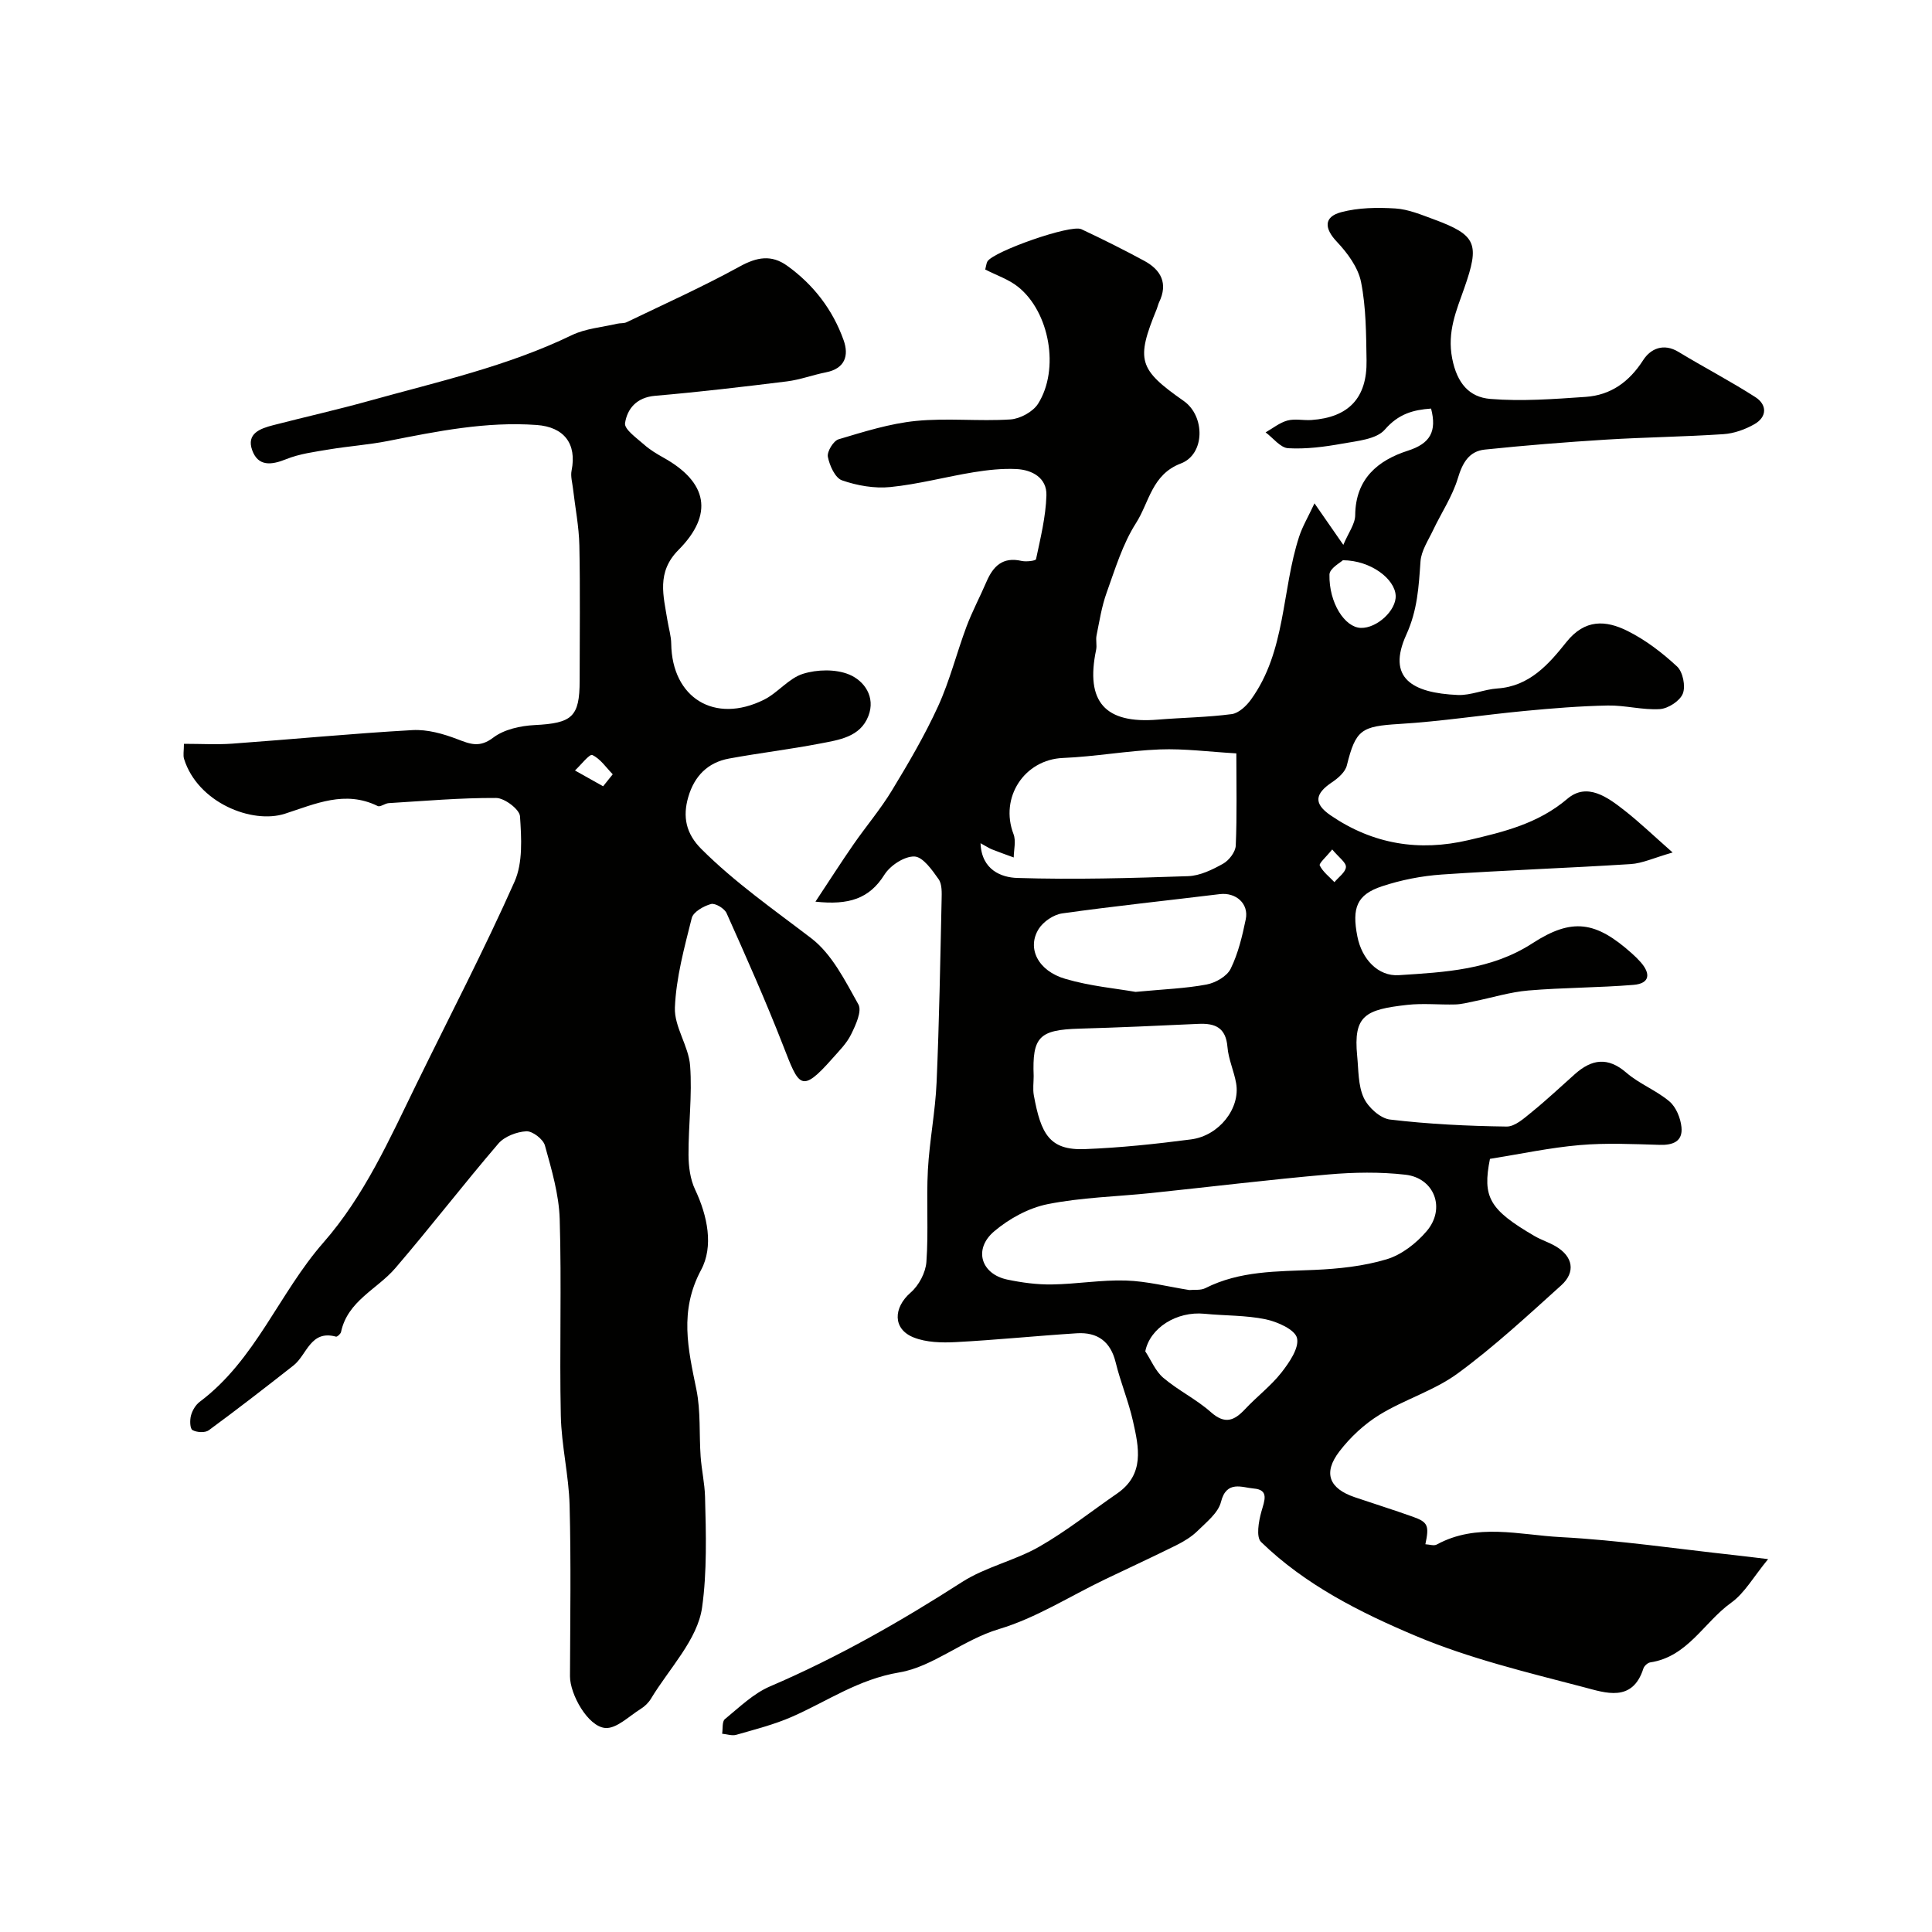 <svg enable-background="new 0 0 400 400" viewBox="0 0 400 400" xmlns="http://www.w3.org/2000/svg"><g fill="#010100"><path d="m168.83 186.68c2.93-4.42 5.32-8.17 7.86-11.83 2.6-3.76 5.59-7.27 7.95-11.16 3.45-5.68 6.83-11.45 9.59-17.48 2.41-5.28 3.83-11.01 5.87-16.47 1.19-3.17 2.8-6.18 4.14-9.3 1.39-3.23 3.37-5.2 7.25-4.31.97.22 2.94-.02 3.01-.36.92-4.37 2.02-8.78 2.15-13.21.11-3.61-2.93-5.29-6.23-5.45-2.93-.14-5.92.19-8.83.66-5.77.94-11.46 2.49-17.26 3.07-3.28.33-6.86-.3-10-1.39-1.43-.5-2.58-3.07-2.93-4.87-.21-1.07 1.15-3.31 2.22-3.63 5.26-1.57 10.6-3.26 16.02-3.8 6.46-.64 13.05.11 19.55-.31 2.02-.13 4.69-1.59 5.74-3.26 4.49-7.14 2.38-18.96-4.13-24.18-1.95-1.57-4.49-2.4-6.82-3.6.21-.81.24-1.31.46-1.68 1.28-2.08 17.24-7.71 19.44-6.67 4.41 2.07 8.78 4.25 13.06 6.57 3.45 1.88 4.92 4.67 3.04 8.56-.21.44-.3.93-.48 1.38-4.35 10.6-3.8 12.49 5.57 19.05 4.48 3.14 4.44 11.05-.59 12.95-6.01 2.27-6.55 8.07-9.27 12.32-2.78 4.34-4.33 9.52-6.1 14.45-1.02 2.83-1.48 5.86-2.08 8.82-.2.96.11 2.03-.09 2.99-2.25 10.76 1.84 15.36 12.79 14.45 5.09-.42 10.22-.47 15.28-1.14 1.45-.19 3.04-1.69 3.99-3.01 7.27-10.05 6.33-22.57 9.97-33.73.68-2.1 1.85-4.05 3.18-6.9 2.19 3.15 3.8 5.47 5.97 8.6 1.04-2.49 2.45-4.32 2.46-6.16.07-7.51 4.68-11.34 10.91-13.34 4.64-1.49 6.02-3.99 4.8-8.72-3.74.27-6.75 1.1-9.58 4.36-1.74 2-5.68 2.34-8.74 2.89-3.7.67-7.53 1.17-11.26.96-1.62-.09-3.12-2.13-4.68-3.28 1.49-.85 2.9-2.01 4.51-2.45 1.55-.42 3.31 0 4.97-.11 7.71-.54 11.55-4.56 11.42-12.34-.09-5.43-.09-10.95-1.14-16.23-.6-3.01-2.8-6-5-8.33-2.59-2.73-2.8-5.15.89-6.13 3.57-.95 7.49-1 11.22-.77 2.69.17 5.36 1.3 7.95 2.25 8.91 3.28 9.52 5.09 6.31 14.25-1.62 4.62-3.58 9-2.5 14.56 1.01 5.16 3.55 8.01 7.87 8.37 6.53.54 13.19.03 19.76-.42 5.21-.36 9.02-3.1 11.92-7.62 1.5-2.33 4.19-3.59 7.31-1.69 5.26 3.19 10.74 6.04 15.91 9.36 2.43 1.56 2.46 4.08-.19 5.6-1.93 1.1-4.24 1.93-6.44 2.07-8.09.54-16.2.63-24.29 1.13-8.37.52-16.74 1.19-25.09 2.06-3.27.34-4.63 2.74-5.59 5.95-1.14 3.76-3.43 7.16-5.13 10.75-1 2.11-2.45 4.25-2.6 6.46-.37 5.21-.61 10.05-2.94 15.17-4.07 8.95 1.18 12.07 10.67 12.48 2.7.11 5.44-1.17 8.18-1.35 6.67-.44 10.67-5.06 14.29-9.6 3.85-4.83 8.18-4.53 12.62-2.33 3.75 1.86 7.22 4.52 10.3 7.38 1.2 1.12 1.8 4.08 1.19 5.62-.6 1.51-3.02 3.08-4.74 3.2-3.56.23-7.2-.81-10.79-.74-5.76.11-11.53.58-17.27 1.13-8.64.82-17.25 2.17-25.9 2.69-7.84.48-9.02 1.15-10.86 8.58-.33 1.35-1.8 2.64-3.06 3.48-3.63 2.43-3.83 4.46-.26 6.89 8.74 5.95 18.26 7.51 28.55 5.09 7.31-1.71 14.38-3.41 20.43-8.55 4.08-3.47 8.36-.31 11.87 2.45 3.11 2.44 5.97 5.19 9.92 8.67-3.86 1.1-6.25 2.25-8.7 2.4-13.02.83-26.07 1.27-39.08 2.16-4.18.29-8.43 1.12-12.4 2.44-5.2 1.72-6.26 4.44-5.09 10.39.92 4.69 4.29 8.28 8.57 8.01 9.56-.62 19.14-1.07 27.67-6.6 8.23-5.34 13.13-4.58 20.6 2.1.62.55 1.22 1.14 1.77 1.76 2.14 2.39 2 4.47-1.46 4.75-7.23.59-14.51.55-21.74 1.16-3.8.32-7.52 1.49-11.28 2.25-1.27.26-2.55.6-3.83.64-3.33.09-6.7-.28-9.99.09-8.69.97-11.17 2.19-10.35 10.58.29 2.93.18 6.11 1.36 8.66.91 1.98 3.42 4.26 5.44 4.5 7.99.95 16.08 1.34 24.13 1.45 1.74.03 3.67-1.75 5.25-3.03 3.07-2.49 5.95-5.21 8.91-7.84 3.47-3.08 6.79-3.61 10.64-.28 2.68 2.32 6.22 3.66 8.93 5.96 1.37 1.17 2.29 3.44 2.48 5.31.3 2.95-1.74 3.76-4.53 3.67-5.52-.16-11.08-.43-16.56.05-6.15.53-12.23 1.84-18.56 2.85-1.58 7.91-.17 10.5 9.23 15.98 1.41.82 3.01 1.31 4.41 2.14 3.54 2.09 4.16 5.32 1.11 8.07-6.96 6.27-13.87 12.69-21.41 18.22-4.86 3.57-10.98 5.37-16.18 8.56-3.17 1.94-6.08 4.66-8.34 7.61-3.42 4.47-2.12 7.67 3.18 9.47 4 1.36 8.04 2.62 12.02 4.04 3.15 1.12 3.43 1.83 2.61 5.7.82.04 1.77.38 2.35.06 8.3-4.52 17.12-1.99 25.62-1.54 12.09.64 24.13 2.44 36.19 3.75 1.85.2 3.7.44 6.8.81-3.05 3.7-4.86 7.03-7.64 9.02-5.64 4.04-9.01 11.2-16.76 12.36-.54.08-1.26.74-1.43 1.28-2.26 7.09-7.9 5.01-12.27 3.87-11.76-3.08-23.73-5.94-34.88-10.64-11.48-4.84-22.86-10.56-32-19.44-1.06-1.03-.5-4.26.06-6.26.63-2.26 1.69-4.55-1.6-4.81-2.35-.19-5.62-1.79-6.76 2.78-.57 2.27-3.01 4.18-4.85 6-1.25 1.23-2.86 2.2-4.45 2.99-4.89 2.43-9.85 4.71-14.77 7.07-7.28 3.5-14.25 7.98-21.89 10.26-7.45 2.23-13.71 7.82-20.61 8.97-8.55 1.43-14.91 5.97-22.23 9.18-3.69 1.62-7.65 2.62-11.54 3.74-.88.26-1.95-.13-2.94-.22.17-1.03-.04-2.52.57-3.02 2.99-2.45 5.9-5.31 9.37-6.79 13.93-5.97 26.99-13.41 39.72-21.59 4.87-3.13 10.9-4.42 15.97-7.31 5.64-3.22 10.77-7.32 16.14-11.02 5.76-3.97 4.51-9.58 3.29-14.99-.92-4.11-2.58-8.05-3.58-12.15-1.06-4.36-3.79-6.3-8.03-6.04-8.37.53-16.72 1.39-25.09 1.83-2.89.15-6.06.08-8.69-.96-4.4-1.74-4.25-6.16-.63-9.31 1.69-1.46 3.09-4.11 3.25-6.32.46-6.33-.03-12.72.31-19.06.33-6.05 1.54-12.06 1.8-18.11.55-12.59.76-25.2 1.04-37.8.03-1.45.12-3.23-.62-4.28-1.34-1.9-3.25-4.64-5.01-4.7-2.07-.07-4.99 1.84-6.2 3.75-3.14 5.02-7.41 6.34-14.29 5.6zm77.41 80.41c1.03-.11 2.34.1 3.31-.39 7.15-3.62 14.86-3.45 22.57-3.78 5.03-.22 10.18-.76 14.97-2.2 3.1-.93 6.15-3.31 8.29-5.83 3.99-4.68 1.61-11-4.41-11.68-5.25-.6-10.66-.51-15.94-.05-12.23 1.07-24.43 2.56-36.64 3.84-7.18.75-14.46.9-21.5 2.31-3.93.79-7.96 3-11.05 5.62-4.36 3.69-2.74 8.86 2.74 10 3.02.63 6.15 1.05 9.23 1 5.09-.07 10.19-.97 15.27-.81 4.35.13 8.68 1.26 13.16 1.97zm-43.23-92.51c.21 5.61 4.42 7.09 7.57 7.19 11.79.37 23.61.04 35.4-.37 2.46-.08 5.03-1.34 7.25-2.58 1.23-.69 2.57-2.44 2.62-3.76.27-6.26.12-12.54.12-19.08-5.66-.33-10.76-1.01-15.82-.82-6.71.26-13.38 1.49-20.08 1.77-7.97.33-13.15 8.17-10.23 15.77.54 1.41.06 3.21.04 4.83-1.53-.56-3.06-1.1-4.57-1.7-.56-.23-1.08-.59-2.3-1.25zm11 48.2c0 1.33-.2 2.69.03 3.98 1.47 8.04 3.25 11.43 10.57 11.15 7.34-.28 14.69-1.06 21.98-2.01 5.84-.76 10.24-6.46 9.34-11.61-.44-2.54-1.6-4.99-1.8-7.54-.33-3.98-2.53-4.93-6-4.77-8.22.38-16.44.76-24.66.99-8.3.24-9.78 1.68-9.46 9.81zm21.09-17.42c5.9-.56 10.38-.71 14.72-1.53 1.85-.35 4.22-1.7 4.98-3.27 1.55-3.16 2.4-6.74 3.12-10.23.67-3.26-2.06-5.62-5.39-5.21-10.87 1.33-21.77 2.47-32.62 3.99-1.76.25-3.88 1.68-4.84 3.19-2.52 3.98-.19 8.72 5.52 10.37 5.13 1.51 10.56 1.99 14.51 2.69zm2.02 74.42c1.22 1.86 2.11 4.11 3.74 5.49 3.08 2.61 6.83 4.43 9.84 7.1 2.91 2.58 4.82 1.79 7.08-.62 2.43-2.6 5.34-4.79 7.52-7.57 1.63-2.08 3.71-5.1 3.23-7.15-.41-1.75-4.04-3.37-6.48-3.88-4.13-.86-8.45-.73-12.68-1.15-5.73-.56-11.28 2.9-12.25 7.78zm40.91-163.79c-.45.45-2.75 1.68-2.78 2.96-.12 5.88 3.17 10.94 6.49 11.05 3.34.1 7.37-3.63 7.22-6.69-.17-3.42-5.09-7.28-10.93-7.32zm-2.21 59.88c-1.29 1.6-2.79 2.89-2.58 3.32.66 1.33 1.98 2.33 3.04 3.45.86-1.04 2.31-2.04 2.38-3.12.07-.94-1.45-1.98-2.84-3.65z"/><path d="m38.08 154c3.63 0 6.8.19 9.95-.03 12.46-.9 24.91-2.11 37.38-2.81 3.07-.17 6.36.76 9.28 1.88 2.71 1.04 4.62 1.81 7.44-.33 2.24-1.7 5.62-2.44 8.55-2.59 7.77-.39 9.33-1.68 9.33-9.2 0-9.33.13-18.66-.06-27.99-.08-3.91-.86-7.81-1.31-11.72-.14-1.26-.54-2.59-.3-3.78 1.12-5.56-1.56-9.03-7.22-9.44-10.48-.76-20.62 1.3-30.79 3.31-4 .79-8.11 1.07-12.14 1.74-3.03.51-6.16.9-8.97 2.04-3.08 1.24-5.78 1.5-7-1.85-1.26-3.48 1.67-4.51 4.34-5.2 6.58-1.7 13.23-3.19 19.77-5.01 14.21-3.96 28.66-7.15 42.08-13.64 2.84-1.37 6.24-1.62 9.38-2.36.64-.15 1.38-.04 1.95-.31 7.84-3.78 15.8-7.35 23.42-11.54 3.56-1.95 6.55-2.5 9.83-.14 5.46 3.93 9.42 9.1 11.67 15.4 1.14 3.2.29 5.88-3.67 6.66-2.7.53-5.33 1.53-8.04 1.87-9.11 1.13-18.22 2.2-27.36 2.99-3.78.33-5.73 2.67-6.18 5.66-.19 1.27 2.41 3.08 3.93 4.43 1.21 1.08 2.65 1.94 4.08 2.74 9.07 5.07 10.38 11.7 3.05 19.08-4.6 4.63-3.1 9.51-2.28 14.61.26 1.61.76 3.21.78 4.81.16 11.21 8.97 16.66 19.18 11.6 2.89-1.43 5.13-4.44 8.09-5.37 2.93-.92 6.76-1.01 9.54.13 3.18 1.31 5.53 4.66 4.01 8.6-1.7 4.39-6.12 4.95-10.04 5.71-6.24 1.2-12.56 1.95-18.81 3.1-4.41.81-7.17 3.63-8.43 7.93-1.22 4.14-.48 7.63 2.7 10.8 6.97 6.96 14.99 12.54 22.77 18.49 4.27 3.27 7 8.79 9.74 13.68.78 1.39-.56 4.29-1.51 6.21-.91 1.87-2.5 3.43-3.9 5.02-6.51 7.37-6.9 5.69-10.19-2.75-3.6-9.24-7.64-18.31-11.69-27.37-.44-.98-2.35-2.13-3.23-1.89-1.52.42-3.66 1.63-3.98 2.9-1.53 6.11-3.24 12.32-3.49 18.55-.16 3.95 2.85 7.95 3.15 12.02.46 6.11-.36 12.3-.33 18.46.01 2.42.35 5.05 1.37 7.2 2.59 5.48 3.84 11.76 1.24 16.61-4.57 8.52-2.7 16.37-.98 24.77.92 4.5.55 9.26.88 13.89.2 2.77.83 5.52.91 8.29.21 7.67.42 15.63-.61 22.94-.93 6.67-6.82 12.65-10.58 18.89-.5.83-1.28 1.59-2.11 2.11-2.42 1.5-5.03 4.15-7.36 3.96-3.6-.3-7.31-6.99-7.3-10.71.04-11.79.23-23.59-.08-35.38-.16-6.21-1.69-12.38-1.82-18.59-.29-13.56.18-27.15-.23-40.7-.16-5.11-1.68-10.24-3.06-15.22-.36-1.31-2.58-3.01-3.85-2.94-2 .11-4.52 1.07-5.79 2.55-7.25 8.46-14.06 17.31-21.32 25.77-3.76 4.39-9.87 6.76-11.25 13.22-.08.4-.79 1.04-1.04.98-5.31-1.46-6.01 3.77-8.8 5.96-5.79 4.55-11.61 9.06-17.54 13.42-.77.56-2.5.46-3.38-.04-.53-.3-.57-2.05-.31-3.01.28-1.05.96-2.2 1.81-2.84 11.55-8.65 16.41-22.47 25.59-32.95 8.52-9.72 13.7-21.42 19.3-32.87 6.81-13.93 13.98-27.69 20.28-41.85 1.76-3.95 1.44-9.05 1.14-13.56-.09-1.43-3.2-3.78-4.93-3.79-7.42-.04-14.84.62-22.26 1.07-.78.05-1.74.86-2.27.6-6.76-3.32-12.88-.45-19.2 1.59-6.82 2.2-18.06-2.29-20.89-11.34-.24-.77-.03-1.66-.03-3.13zm86.79 8.79c.66-.83 1.33-1.65 1.99-2.48-1.37-1.4-2.56-3.22-4.23-3.99-.58-.27-2.36 2.06-3.59 3.2 1.94 1.09 3.88 2.18 5.83 3.27z"/></g></svg>